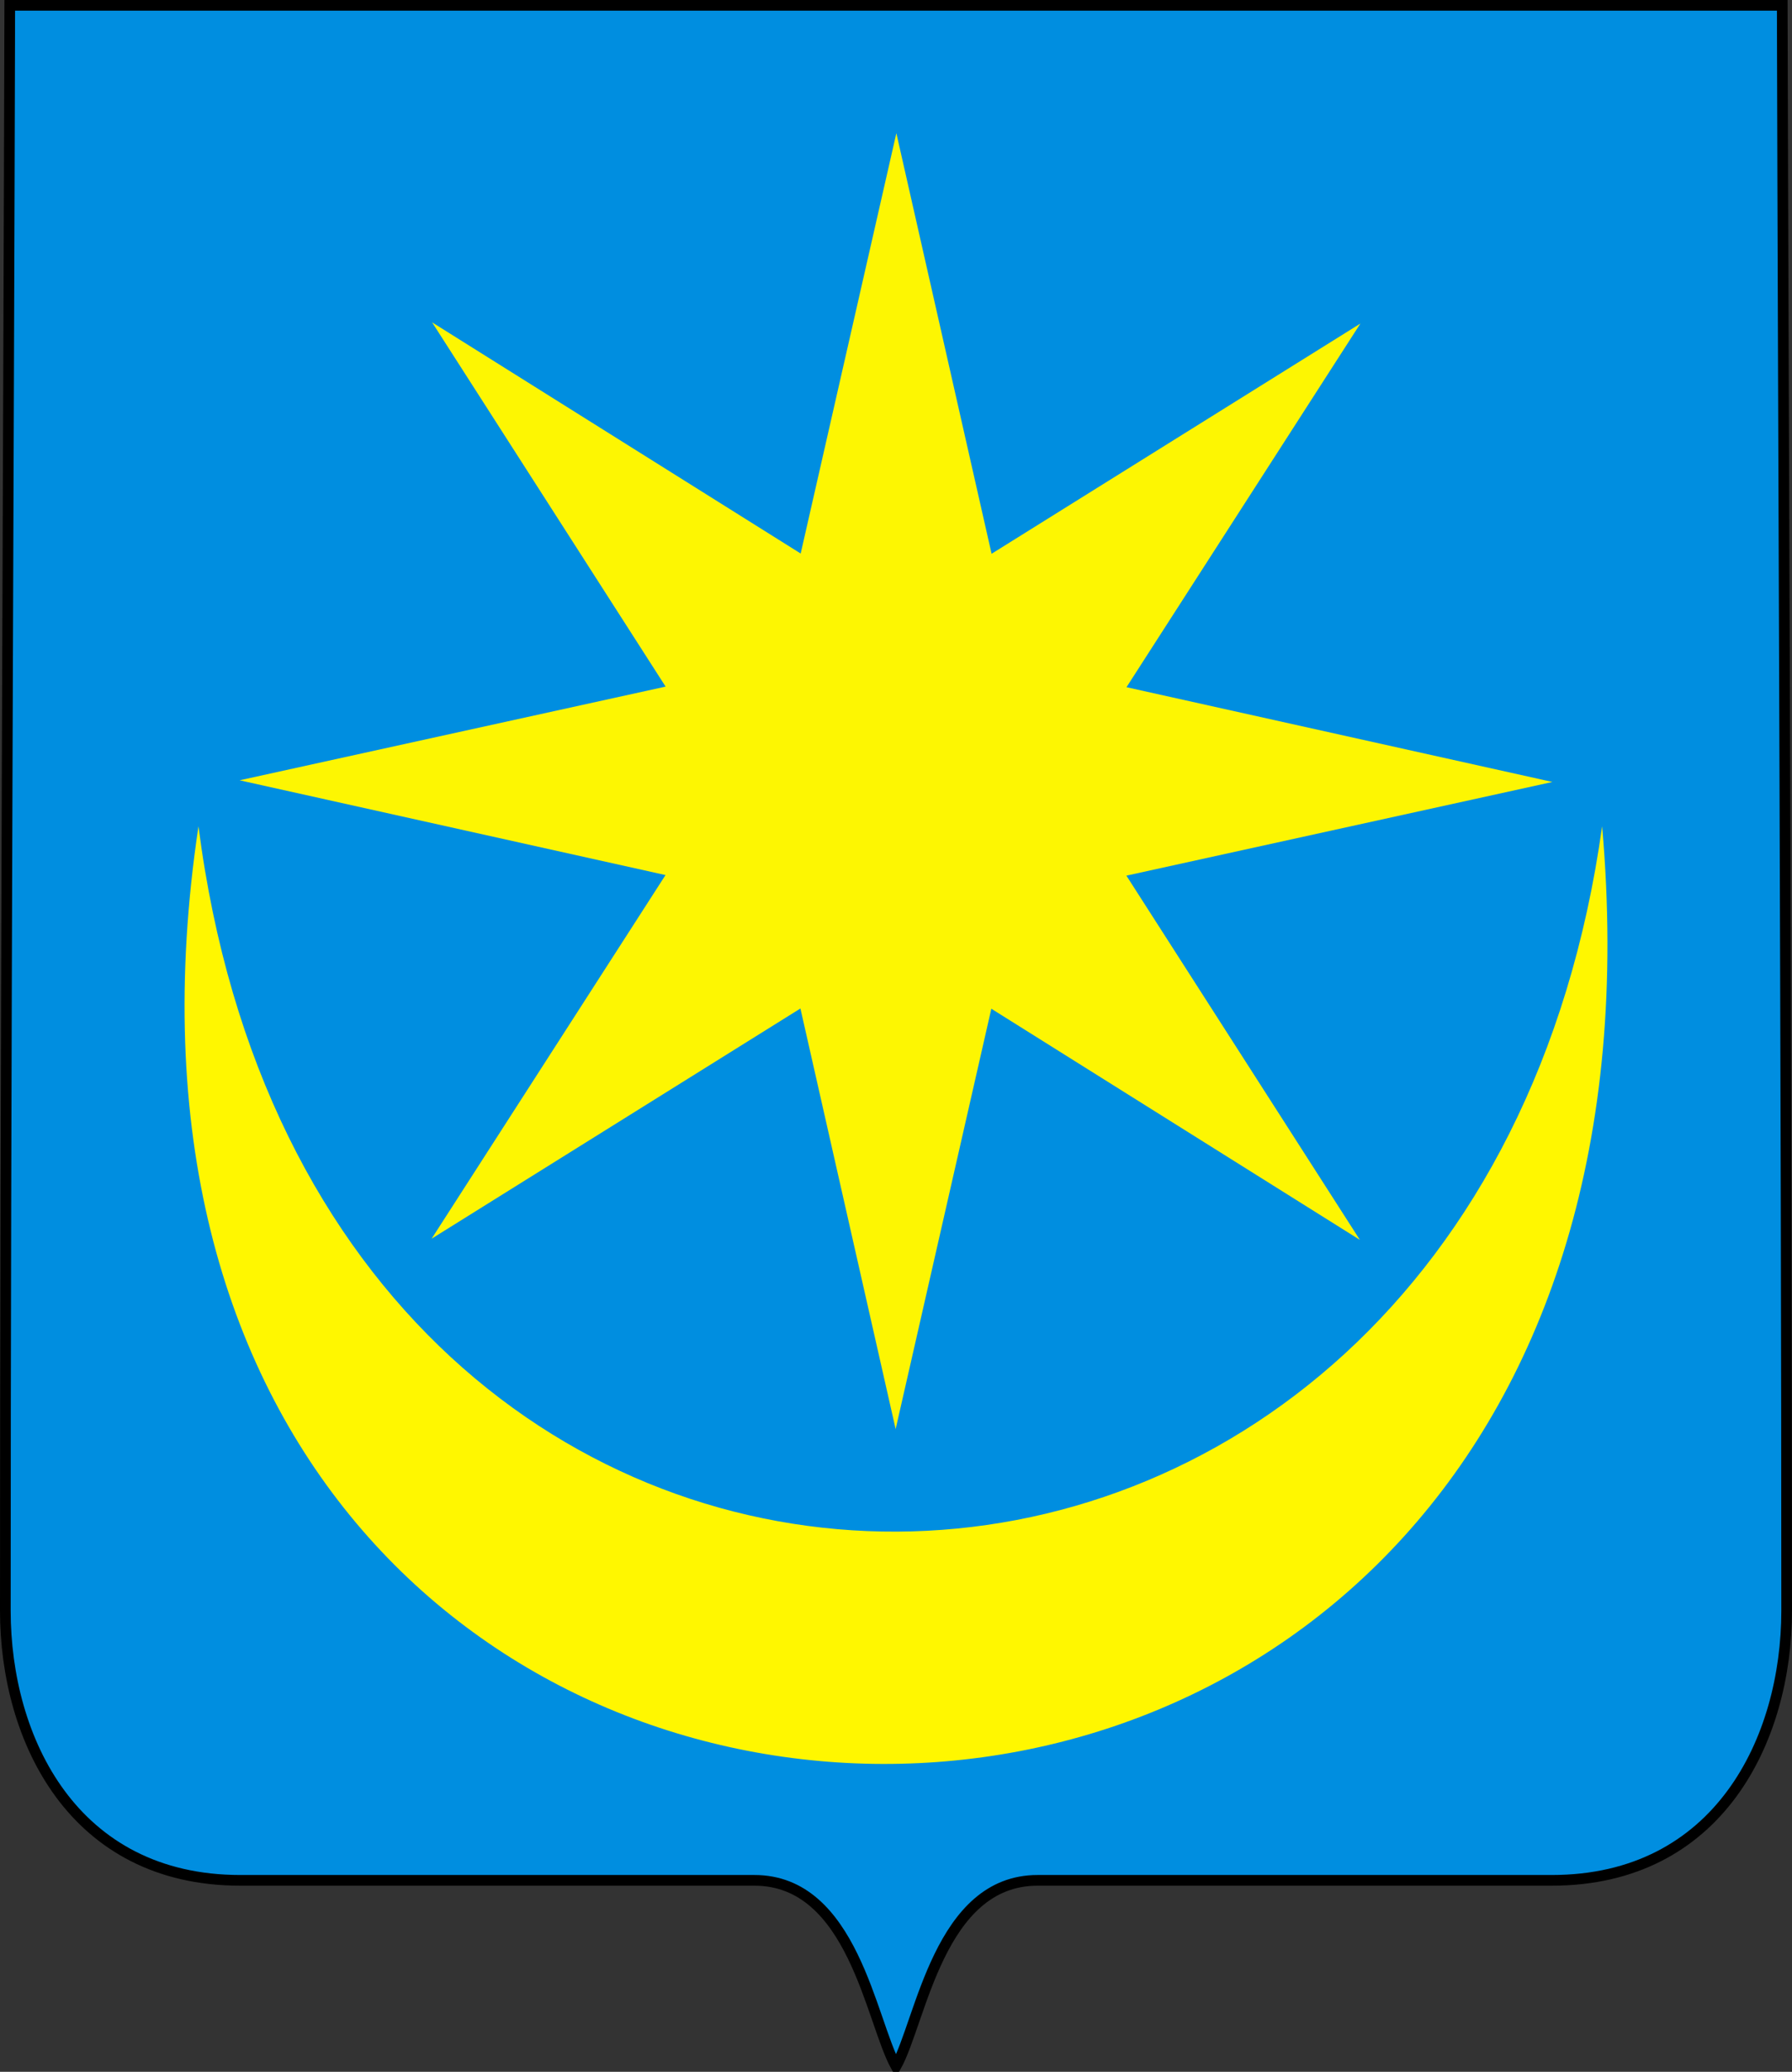 <?xml version="1.0" encoding="UTF-8" standalone="no"?>
<!-- Created with Inkscape (http://www.inkscape.org/) -->
<svg
   xmlns:svg="http://www.w3.org/2000/svg"
   xmlns="http://www.w3.org/2000/svg"
   version="1.0"
   width="419.444"
   height="484.828"
   id="svg2178">
  <rect width="100%" height="100%" fill="#333333" stroke="none"/>
  <defs
     id="defs2181" />
  <g
     transform="translate(336.317,51.347)"
     id="g3297">
    <path
       d="M -334.032,-50.097 C -334.292,56.181 -335.067,203.506 -335.067,325.569 C -335.067,355.729 -319.141,388.679 -280.082,388.679 L -159.734,388.679 C -136.707,388.679 -132.526,421.437 -126.595,432.231 C -120.663,421.437 -116.483,388.679 -93.456,388.679 L 26.893,388.679 C 65.951,388.679 81.877,355.729 81.877,325.569 C 81.877,203.506 81.102,56.181 80.843,-50.097 L -334.032,-50.097 z "
       style="fill:#008ee0;fill-opacity:1;fill-rule:evenodd;stroke:#000000;stroke-width:2.5;stroke-linecap:butt;stroke-linejoin:miter;stroke-miterlimit:4;stroke-dasharray:none;stroke-opacity:1"
       id="path13477" />
    <path
       d="M -18.016,238.804 L -104.282,184.71 L -126.678,283.077 L -148.966,184.653 L -235.291,238.528 L -180.545,153.43 L -280.232,131.253 L -180.521,109.33 L -235.173,24.092 L -148.907,78.187 L -126.511,-20.18 L -104.224,78.244 L -17.898,24.369 L -72.645,109.467 L 27.042,131.644 L -72.669,153.567 L -18.016,238.804 z "
       style="opacity:0.99;fill:#fff700;fill-opacity:1;fill-rule:nonzero;stroke:none;stroke-width:0.3;stroke-linecap:round;stroke-linejoin:round;stroke-miterlimit:4;stroke-dasharray:none;stroke-opacity:1"
       id="path2187" />
    <path
       d="M -289.861,142.017 C -332.897,429.037 64.968,440.081 38.682,142.017 C 8.209,360.628 -261.428,363.561 -289.861,142.017 z "
       style="fill:#fff700;fill-opacity:1;fill-rule:evenodd;stroke:none;stroke-width:0.1;stroke-linecap:butt;stroke-linejoin:miter;stroke-miterlimit:4;stroke-dasharray:none;stroke-opacity:1"
       id="path3162" />
  </g>
</svg>
